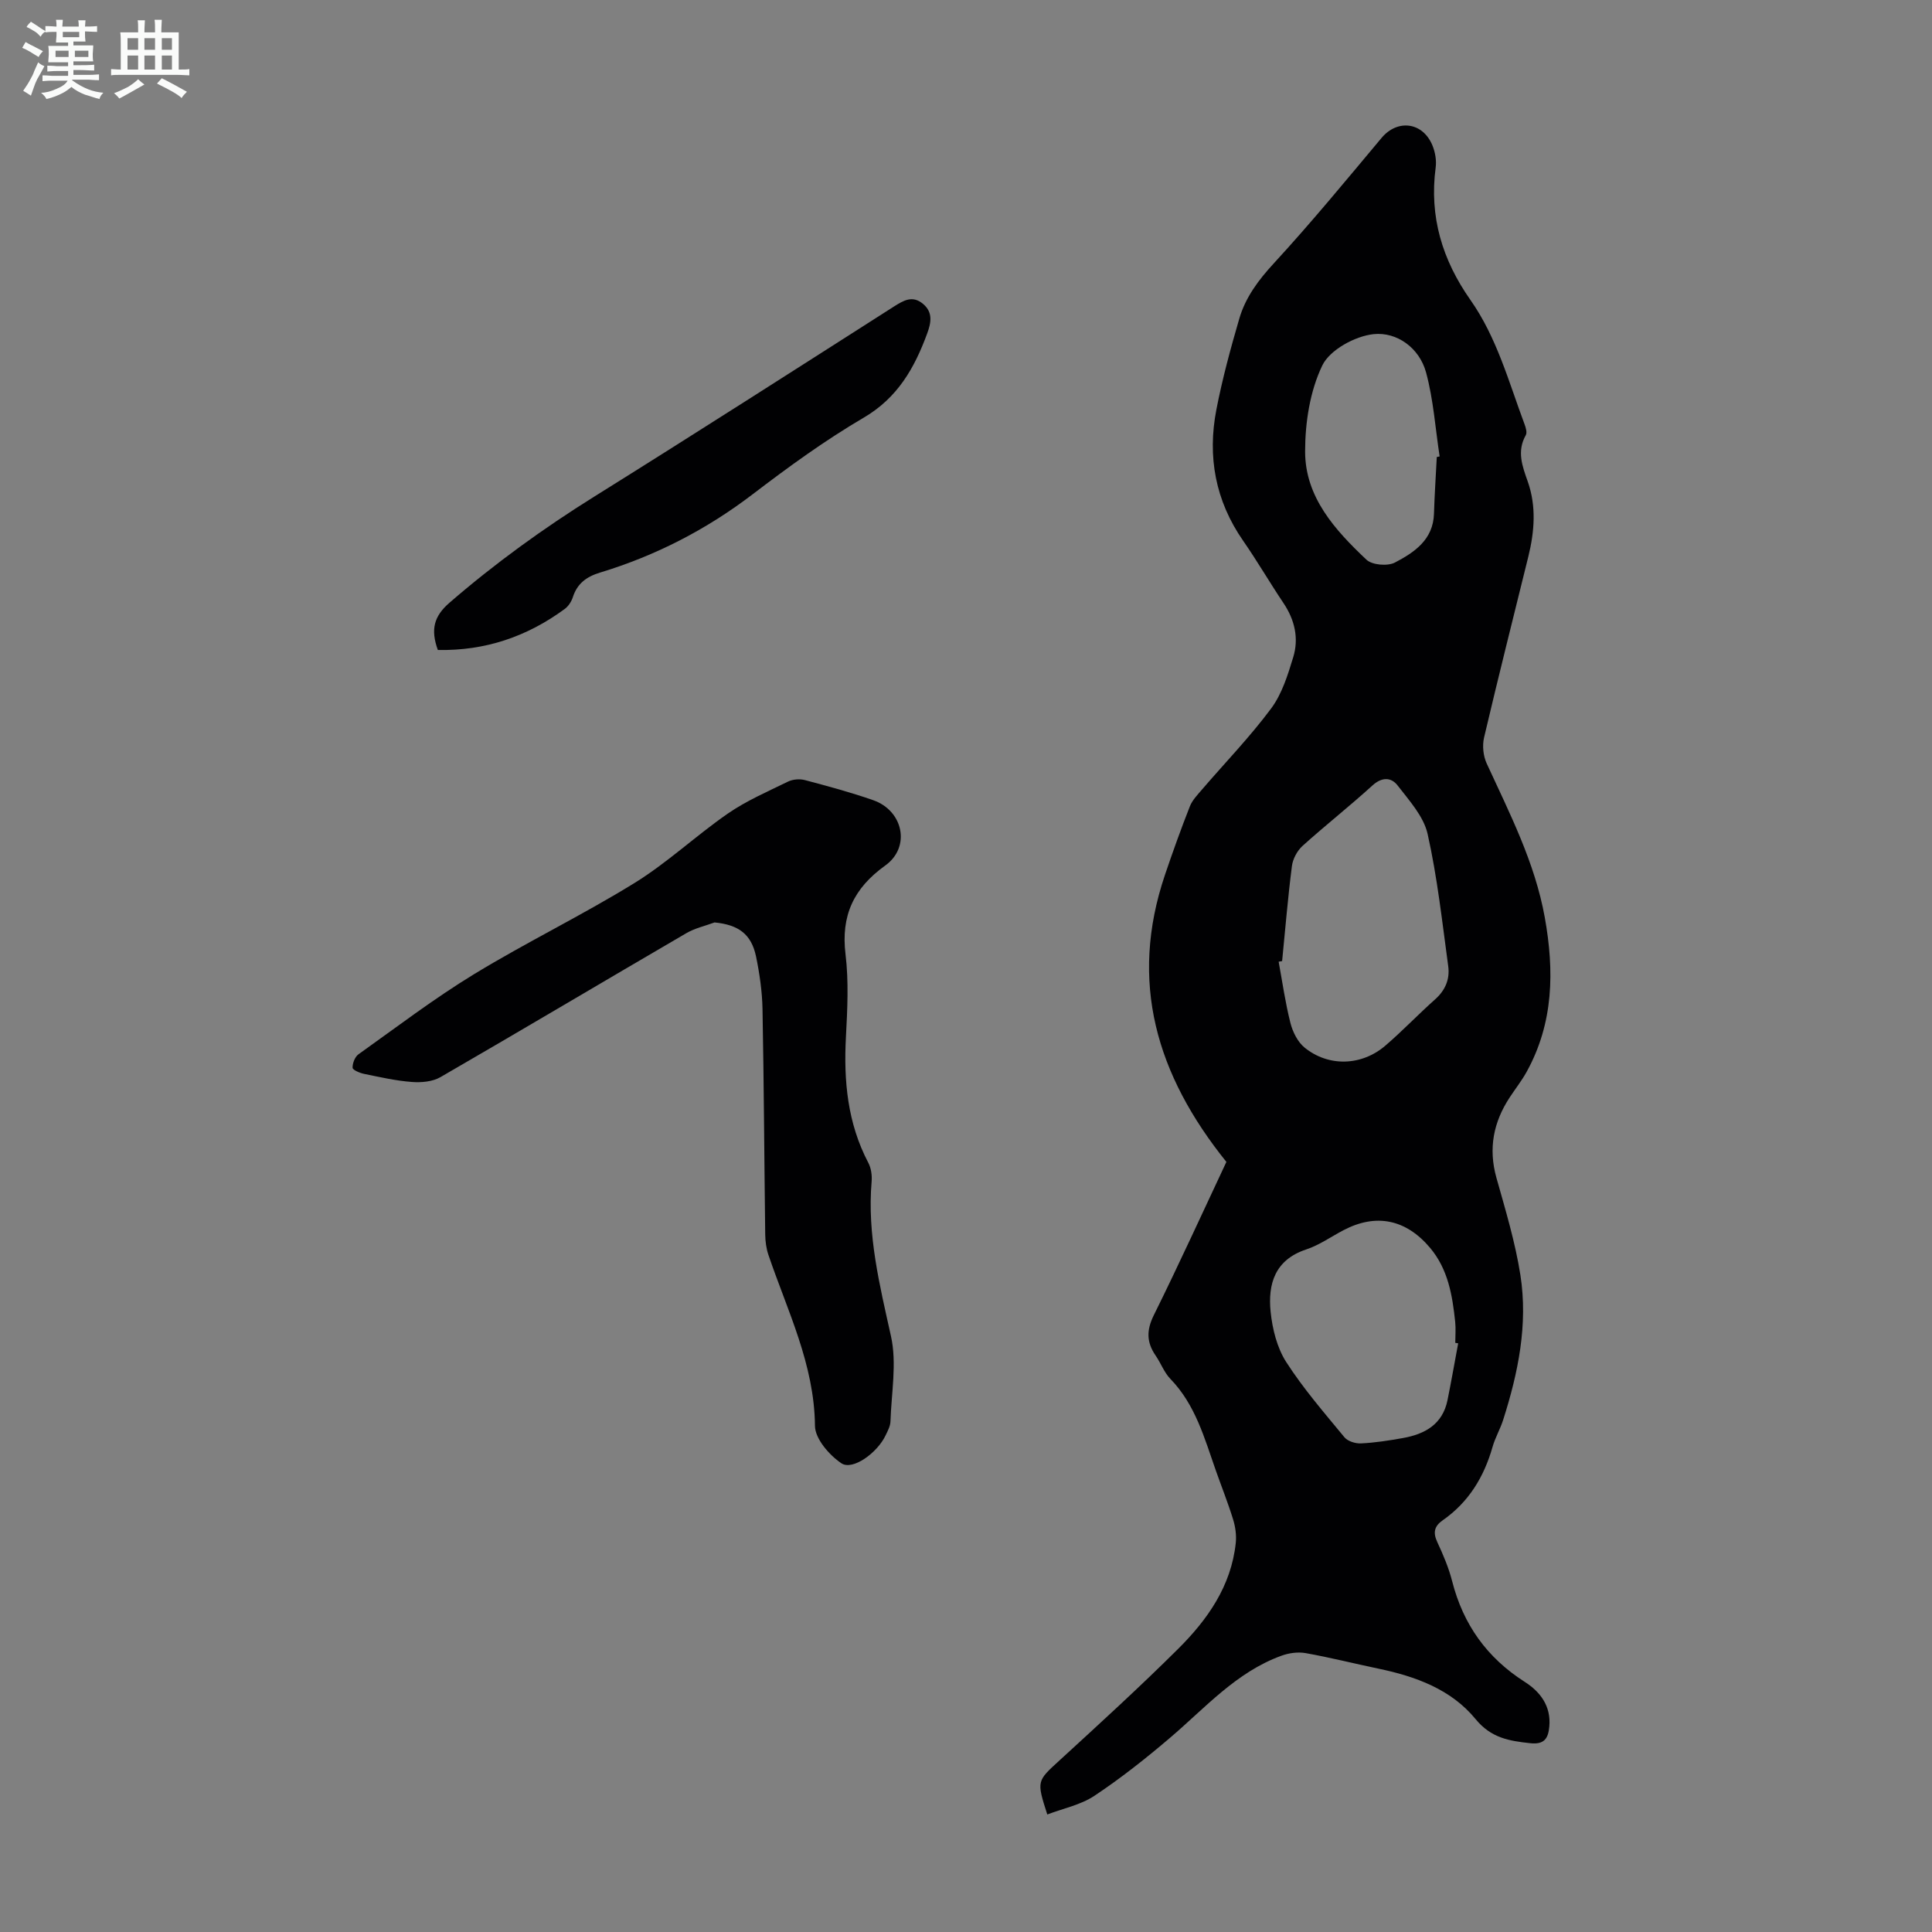 <svg enable-background="new 0 0 400 400" viewBox="0 0 400 400" xmlns="http://www.w3.org/2000/svg"><rect x="0" y="0" width="400" height="400" fill="#808080" stroke="none"/><path d="m6.8 9.5c.6.3 1.3.7 2.1 1.1-.4.4-.7.8-.9 1.2-.7-.4-1.3-.8-1.8-1.1s-1.1-.6-1.6-.8c.2-.4.5-.8.7-1.2.4.2.8.5 1.5.8zm.9 6.9c-.3.6-.5 1.1-.7 1.7s-.4 1.1-.6 1.7c-.6-.4-1.1-.7-1.6-1 .7-1 1.2-1.8 1.5-2.4.3-.5.6-1.1.8-1.7.3-.6.5-1.2.8-1.8.3.3.8.6 1.3.8-.7 1.3-1.2 2.2-1.5 2.7zm.1-11c.4.3 1 .7 1.7 1.1-.5.2-.8.6-1.1 1.1-.5-.6-1-1-1.4-1.2s-.9-.6-1.5-.8c.2-.4.5-.7.9-1.1.5.3.9.6 1.4.9zm10.5 13.1c1 .4 2 .6 3.1.7-.4.4-.7.8-.8 1.3-.9-.2-1.9-.6-3-.9-1-.4-2-.9-2.8-1.6-.5.4-1.1.9-1.9 1.3s-1.9.9-3.3 1.2c-.1-.3-.5-.8-1.1-1.3 1 0 2.1-.3 3.2-.8 1.2-.5 1.9-1 2.3-1.7h-3.2c-.4 0-1 0-2 .1v-1.2c1 0 1.7.1 2 .1h3.3v-1h-2.3c-.2 0-.9 0-2 .1v-1.2c1.2 0 1.9.1 2 .1h2.3v-.8h-4.1c0-.7.1-1.2.1-1.6 0-.5 0-1.1-.1-1.8h4.1v-.7h-2.5c0-.6.1-1.1.1-1.6v-.6h-.5c-.4 0-1 0-1.8.1v-1.3c1.2 0 1.9.1 2.1.1h.2c0-.3 0-.8-.1-1.4h1.4c0 .6-.1 1-.1 1.4h3.4c0-.4 0-.8-.1-1.3h1.5c0 .4-.1.9-.1 1.3.7 0 1.5 0 2.5-.1v1.2c-1 0-1.8-.1-2.5-.1v.6c0 .3 0 .8.1 1.5h-2.5v.8h4.1c0 .7-.1 1.3-.1 1.8s0 1 .1 1.5h-4.1v.8h1.4c.8 0 1.8 0 2.9-.1v1.2c-1 0-1.9-.1-2.8-.1h-1.5v1h3.2c.3 0 1 0 2.1-.1v1.2c-1.1 0-1.8-.1-2.1-.1h-3.4l-.1.1c1.4 1 2.4 1.5 3.4 1.9zm-4.1-6.7v-1.3h-2.7v1.3zm2.2-4.1v-1.1h-3.4v1.1zm1.9 4.1v-1.3h-2.8v1.3z" fill="#fafbfa"/><path d="m37 6.7v2.3 5.4c1 0 1.8 0 2.2-.1v1.3c-.6 0-1.5-.1-2.5-.1h-11.9c-.7 0-1.3 0-1.8.1v-1.3c.5 0 1.1.1 2 .1v-5.2c0-1 0-1.8-.1-2.5h3.7c0-1.3 0-2.1-.1-2.5h1.5c0 .4-.1 1.3-.1 2.5h2.2c0-1.2 0-2.1-.1-2.6h1.5c0 .4-.1 1.3-.1 2.6zm-12.3 13.7c-.3-.4-.7-.8-1.1-1.1 1.1-.4 2.1-.9 2.9-1.3.8-.5 1.5-1 2.1-1.6.4.4.9.8 1.3 1.1-2.5 1.4-4.2 2.4-5.2 2.9zm3.9-10.1v-2.4h-2.2v2.4zm0 4.1v-2.9h-2.2v2.9zm3.5-4.1v-2.4h-2.2v2.4zm0 4.1v-2.9h-2.2v2.9zm.4 2.9 1-1.1c.6.3 1.4.7 2.5 1.3s2 1.1 2.7 1.5c-.4.4-.8.8-1.1 1.3-.8-.8-2.5-1.7-5.1-3zm3.1-7v-2.4h-2.1v2.4zm0 4.1v-2.9h-2.1v2.9z" fill="#fafbfa"/><g fill="#010103"><path d="m253.91 240.56c-14.51-18.04-20.2-37.3-12.72-59.42 1.61-4.76 3.31-9.49 5.15-14.17.5-1.29 1.57-2.39 2.49-3.47 4.8-5.59 9.96-10.92 14.34-16.81 2.25-3.02 3.46-6.95 4.58-10.63 1.19-3.9.32-7.7-2-11.17-2.86-4.26-5.44-8.71-8.37-12.93-5.76-8.29-7.43-17.43-5.54-27.17 1.23-6.34 2.93-12.61 4.74-18.81 1.29-4.43 3.97-8.01 7.17-11.48 7.72-8.39 14.97-17.21 22.29-25.95 3.29-3.93 8.53-3.3 10.53 1.56.57 1.39.87 3.09.67 4.57-1.35 10.16 1.36 19.12 7.21 27.44 5.46 7.77 7.92 16.96 11.2 25.74.26.69.55 1.7.25 2.23-1.89 3.34-.73 6.4.41 9.62 1.8 5.12 1.39 10.35.11 15.54-3.08 12.48-6.22 24.94-9.16 37.45-.39 1.67-.18 3.8.54 5.36 4.76 10.35 9.98 20.49 12.03 31.88 1.99 11.07 1.84 21.83-3.75 31.96-1.02 1.85-2.35 3.53-3.51 5.3-3.37 5.13-4.45 10.57-2.76 16.62 1.87 6.66 3.9 13.34 4.97 20.15 1.6 10.23-.45 20.24-3.57 30.01-.61 1.91-1.66 3.69-2.2 5.61-1.77 6.21-4.95 11.43-10.3 15.16-1.75 1.22-2.06 2.53-1.14 4.51 1.22 2.63 2.38 5.34 3.09 8.14 2.29 8.95 7.21 15.83 15.03 20.82 3.2 2.04 5.46 5 5.08 9.22-.22 2.42-.98 3.8-3.96 3.47-4.36-.47-8.1-1.08-11.29-4.97-5.07-6.19-12.43-8.86-20.15-10.47-5.02-1.05-10-2.31-15.05-3.21-1.61-.29-3.49-.02-5.04.55-9.32 3.39-15.73 10.76-23.02 16.97-5.01 4.27-10.2 8.38-15.67 12.02-2.84 1.89-6.46 2.61-9.76 3.87-2.26-7.03-2.15-6.91 2.6-11.26 8.25-7.56 16.52-15.11 24.45-22.99 6.1-6.06 11.02-13.01 11.97-21.95.17-1.6-.07-3.35-.55-4.89-1.05-3.41-2.38-6.74-3.57-10.11-2.36-6.71-4.23-13.64-9.42-18.99-1.29-1.33-1.96-3.25-3.04-4.81-1.89-2.74-1.94-5.24-.39-8.37 5.3-10.7 10.25-21.58 15.03-31.74zm11.54-41.58c-.24.04-.48.09-.72.13.78 4.24 1.38 8.52 2.44 12.69.47 1.85 1.5 3.93 2.94 5.1 4.96 4.02 11.8 3.8 16.7-.4 3.56-3.05 6.8-6.47 10.31-9.59 2.13-1.89 3.08-4.2 2.72-6.86-1.25-9.16-2.25-18.4-4.27-27.4-.82-3.64-3.81-6.91-6.22-10.04-1.32-1.7-3.24-1.78-5.21.02-4.71 4.29-9.74 8.24-14.47 12.51-1.1 1-2 2.68-2.19 4.15-.84 6.55-1.38 13.13-2.03 19.69zm36.45 79.14c-.2-.03-.4-.07-.6-.1 0-1.45.13-2.92-.02-4.36-.58-5.48-1.47-10.87-5.19-15.3-4.99-5.93-11.19-7.2-17.94-3.66-2.57 1.35-5.01 3.09-7.73 3.99-6.48 2.15-7.94 7.16-7.35 12.92.37 3.55 1.32 7.41 3.21 10.36 3.54 5.51 7.88 10.52 12.07 15.6.68.83 2.29 1.33 3.43 1.27 2.89-.14 5.78-.59 8.64-1.1 4.57-.81 8.25-2.83 9.27-7.85.79-3.91 1.48-7.84 2.21-11.77zm-4.43-183.5c.2-.04.39-.08.59-.12-.89-5.81-1.28-11.76-2.81-17.39-1.38-5.09-6.04-8.43-10.86-7.93-3.85.41-9.06 3.25-10.62 6.48-2.56 5.31-3.56 11.81-3.56 17.81 0 9.48 6.21 16.28 12.7 22.41 1.18 1.11 4.38 1.38 5.89.59 4.01-2.1 7.93-4.71 8.09-10.13.12-3.9.38-7.81.58-11.72z"/><path d="m147.94 190.98c-1.94.72-4.04 1.18-5.8 2.2-17 9.91-33.92 19.98-50.95 29.83-1.64.95-3.97 1.15-5.92 1-3.33-.25-6.63-1.01-9.91-1.68-.88-.18-2.34-.8-2.36-1.26-.03-.93.48-2.26 1.22-2.79 7.9-5.63 15.65-11.54 23.93-16.59 10.87-6.62 22.38-12.19 33.21-18.87 6.82-4.21 12.75-9.83 19.36-14.4 3.83-2.64 8.2-4.53 12.41-6.59 1-.49 2.43-.61 3.52-.32 4.75 1.26 9.51 2.54 14.14 4.16 6.23 2.18 7.81 9.71 2.5 13.52-6.56 4.71-9.21 10.37-8.23 18.41.68 5.63.38 11.41.08 17.11-.48 9.07.32 17.81 4.63 26.02.59 1.12.8 2.61.69 3.89-.94 10.99 1.66 21.43 4.01 32.04 1.24 5.6.08 11.75-.11 17.65-.03.95-.56 1.93-.99 2.83-1.7 3.64-6.84 7.39-9.18 5.81-2.51-1.69-5.43-5.07-5.46-7.73-.12-12.75-5.7-23.8-9.63-35.39-.46-1.34-.65-2.83-.67-4.25-.2-15.55-.27-31.1-.56-46.65-.07-3.66-.61-7.36-1.35-10.95-.99-4.63-3.67-6.52-8.58-7z"/><path d="m90.65 134.57c-1.52-4.2-.84-6.97 2.42-9.79 9.42-8.15 19.43-15.39 29.99-21.98 20.77-12.96 41.37-26.16 62.01-39.33 2.03-1.29 3.86-2.37 6.03-.56 2.11 1.76 1.67 3.95.86 6.14-2.62 7.13-6.11 13.31-13.15 17.43-7.99 4.68-15.54 10.17-22.91 15.8-9.63 7.36-20.15 12.77-31.68 16.27-2.77.84-4.71 2.25-5.62 5.09-.29.9-.91 1.87-1.67 2.43-7.79 5.73-16.47 8.7-26.28 8.5z"/></g></svg>